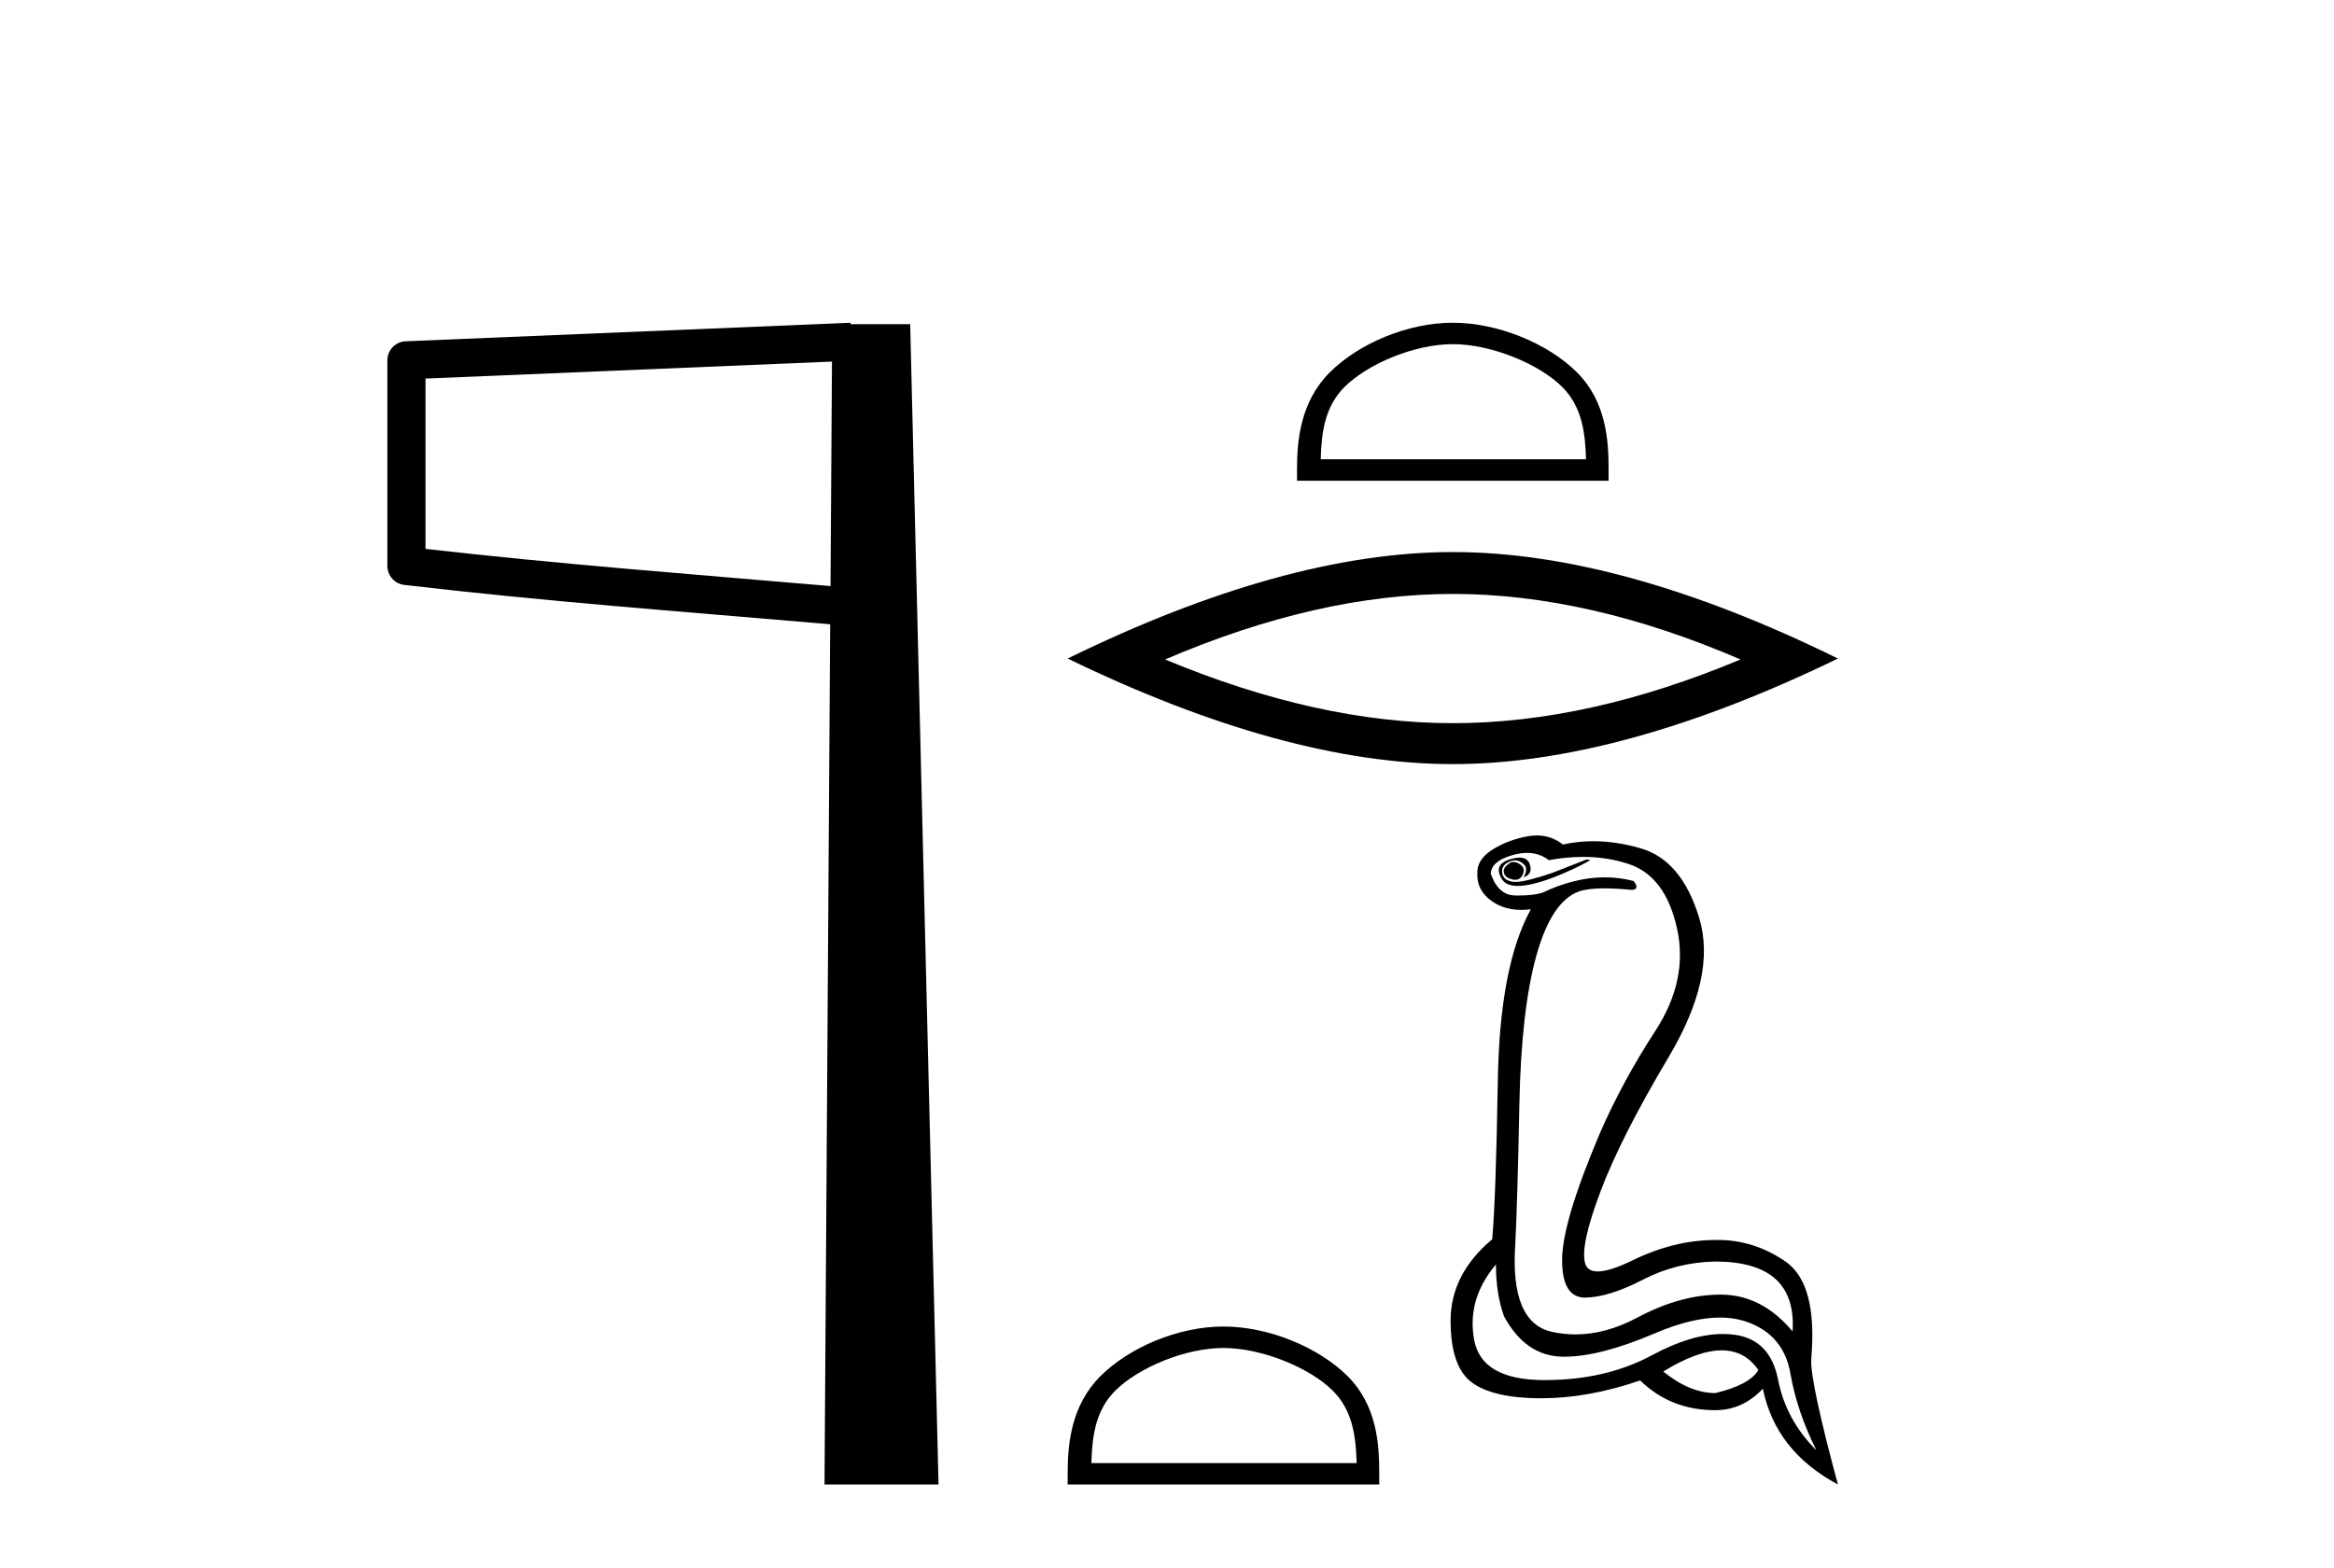 <?xml version='1.0' encoding='UTF-8' standalone='yes'?><svg xmlns='http://www.w3.org/2000/svg' xmlns:xlink='http://www.w3.org/1999/xlink' width='61.0' height='41.0' ><path d='M 21.744 9.453 L 21.706 15.321 L 21.7 15.321 C 17.901 14.995 14.617 14.748 11.121 14.349 L 11.121 9.897 L 21.744 9.453 ZM 22.226 8.437 L 21.728 8.459 L 10.604 8.922 C 10.337 8.932 10.125 9.15 10.124 9.418 L 10.124 14.795 C 10.124 15.048 10.313 15.262 10.565 15.291 C 14.256 15.725 17.663 15.973 21.615 16.313 L 21.697 16.321 L 21.549 38.809 L 24.529 38.809 L 23.788 8.475 L 22.229 8.475 L 22.226 8.437 Z' style='fill:#000000;stroke:none' /><path d='M 37.97 8.997 C 38.971 8.997 40.225 9.512 40.831 10.118 C 41.362 10.649 41.432 11.353 41.451 12.007 L 34.518 12.007 C 34.537 11.353 34.607 10.649 35.138 10.118 C 35.744 9.512 36.968 8.997 37.97 8.997 ZM 37.97 8.437 C 36.782 8.437 35.503 8.986 34.754 9.735 C 33.986 10.503 33.898 11.515 33.898 12.272 L 33.898 12.567 L 42.041 12.567 L 42.041 12.272 C 42.041 11.515 41.983 10.503 41.215 9.735 C 40.466 8.986 39.158 8.437 37.97 8.437 Z' style='fill:#000000;stroke:none' /><path d='M 37.97 15.527 Q 41.515 15.527 45.489 17.24 Q 41.515 18.906 37.97 18.906 Q 34.448 18.906 30.45 17.24 Q 34.448 15.527 37.97 15.527 ZM 37.97 14.432 Q 33.591 14.432 27.904 17.216 Q 33.591 19.976 37.97 19.976 Q 42.348 19.976 48.035 17.216 Q 42.372 14.432 37.97 14.432 Z' style='fill:#000000;stroke:none' /><path d='M 31.975 35.24 C 32.977 35.24 34.231 35.754 34.837 36.361 C 35.368 36.891 35.437 37.595 35.457 38.249 L 28.524 38.249 C 28.543 37.595 28.613 36.891 29.143 36.361 C 29.75 35.754 30.974 35.24 31.975 35.24 ZM 31.975 34.679 C 30.787 34.679 29.509 35.228 28.76 35.977 C 27.991 36.746 27.904 37.757 27.904 38.514 L 27.904 38.809 L 36.047 38.809 L 36.047 38.514 C 36.047 37.757 35.989 36.746 35.221 35.977 C 34.471 35.228 33.164 34.679 31.975 34.679 Z' style='fill:#000000;stroke:none' /><path d='M 39.554 22.534 Q 39.519 22.534 39.486 22.546 Q 39.252 22.682 39.311 22.837 Q 39.35 22.954 39.534 22.992 Q 39.569 23 39.601 23 Q 39.734 23 39.797 22.866 Q 39.874 22.701 39.738 22.604 Q 39.641 22.534 39.554 22.534 ZM 39.714 22.421 Q 39.606 22.421 39.457 22.468 Q 39.019 22.604 39.252 22.983 Q 39.362 23.161 39.669 23.161 Q 40.015 23.161 40.613 22.934 Q 41.157 22.72 41.565 22.487 L 41.468 22.468 L 40.574 22.818 Q 39.877 23.056 39.604 23.056 Q 39.565 23.056 39.534 23.051 Q 39.291 23.012 39.262 22.827 Q 39.233 22.643 39.408 22.546 Q 39.505 22.492 39.593 22.492 Q 39.664 22.492 39.729 22.526 Q 39.874 22.604 39.884 22.711 Q 39.894 22.818 39.816 22.934 Q 40.069 22.856 39.981 22.594 Q 39.924 22.421 39.714 22.421 ZM 39.912 22.297 Q 40.236 22.297 40.477 22.487 Q 40.943 22.402 41.374 22.402 Q 42.019 22.402 42.585 22.594 Q 43.527 22.915 43.828 24.265 Q 44.13 25.616 43.265 26.947 Q 42.4 28.278 41.817 29.618 Q 40.826 31.95 40.826 32.941 Q 40.826 33.923 41.427 33.923 Q 41.433 33.923 41.438 33.922 Q 42.051 33.913 42.935 33.456 Q 43.819 32.999 44.829 32.98 Q 46.967 32.98 46.85 34.807 Q 46.053 33.854 44.994 33.845 Q 44.978 33.845 44.961 33.845 Q 43.917 33.845 42.789 34.447 Q 41.968 34.885 41.177 34.885 Q 40.863 34.885 40.554 34.816 Q 39.466 34.573 39.602 32.533 Q 39.661 31.367 39.709 28.88 Q 39.758 26.393 40.156 24.974 Q 40.554 23.556 41.273 23.303 Q 41.5 23.224 41.932 23.224 Q 42.24 23.224 42.653 23.265 Q 42.867 23.245 42.692 23.031 Q 42.324 22.936 41.942 22.936 Q 41.153 22.936 40.302 23.342 Q 40.06 23.411 39.688 23.411 Q 39.641 23.411 39.593 23.41 Q 39.155 23.401 38.961 22.837 Q 38.98 22.507 39.544 22.351 Q 39.74 22.297 39.912 22.297 ZM 44.997 35.302 Q 45.603 35.302 45.956 35.817 Q 45.723 36.206 44.829 36.419 Q 44.169 36.419 43.469 35.856 Q 44.369 35.302 44.997 35.302 ZM 39.097 33.058 Q 39.097 33.835 39.311 34.418 Q 39.874 35.448 40.826 35.467 Q 40.855 35.468 40.884 35.468 Q 41.823 35.468 43.255 34.855 Q 44.215 34.445 44.949 34.445 Q 45.345 34.445 45.674 34.564 Q 46.617 34.904 46.792 35.904 Q 46.967 36.905 47.472 37.915 Q 46.675 37.119 46.471 36.07 Q 46.267 35.02 45.334 34.894 Q 45.185 34.874 45.027 34.874 Q 44.205 34.874 43.178 35.428 Q 41.971 36.079 40.378 36.079 Q 40.354 36.079 40.331 36.079 Q 38.708 36.07 38.524 35.011 Q 38.339 33.952 39.097 33.058 ZM 40.174 21.841 Q 39.949 21.841 39.661 21.924 Q 39.252 22.04 38.942 22.254 Q 38.592 22.507 38.611 22.837 Q 38.592 23.284 39 23.566 Q 39.32 23.787 39.759 23.787 Q 39.88 23.787 40.01 23.77 L 40.01 23.77 Q 39.194 25.246 39.146 28.258 Q 39.097 31.27 39 32.397 Q 37.912 33.31 37.912 34.525 Q 37.912 35.739 38.475 36.147 Q 39.039 36.555 40.282 36.555 Q 41.506 36.555 42.867 36.089 Q 43.663 36.866 44.829 36.866 Q 45.548 36.866 46.073 36.303 Q 46.403 37.935 48.035 38.809 Q 47.316 36.147 47.336 35.545 Q 47.511 33.563 46.665 32.98 Q 45.847 32.416 44.893 32.416 Q 44.861 32.416 44.829 32.417 Q 43.76 32.417 42.663 32.951 Q 42.071 33.239 41.758 33.239 Q 41.491 33.239 41.429 33.029 Q 41.293 32.572 41.827 31.154 Q 42.361 29.735 43.615 27.627 Q 44.868 25.519 44.411 24.003 Q 43.955 22.487 42.876 22.176 Q 42.237 21.992 41.643 21.992 Q 41.234 21.992 40.846 22.079 Q 40.632 21.904 40.35 21.856 Q 40.267 21.841 40.174 21.841 Z' style='fill:#000000;stroke:none' /></svg>